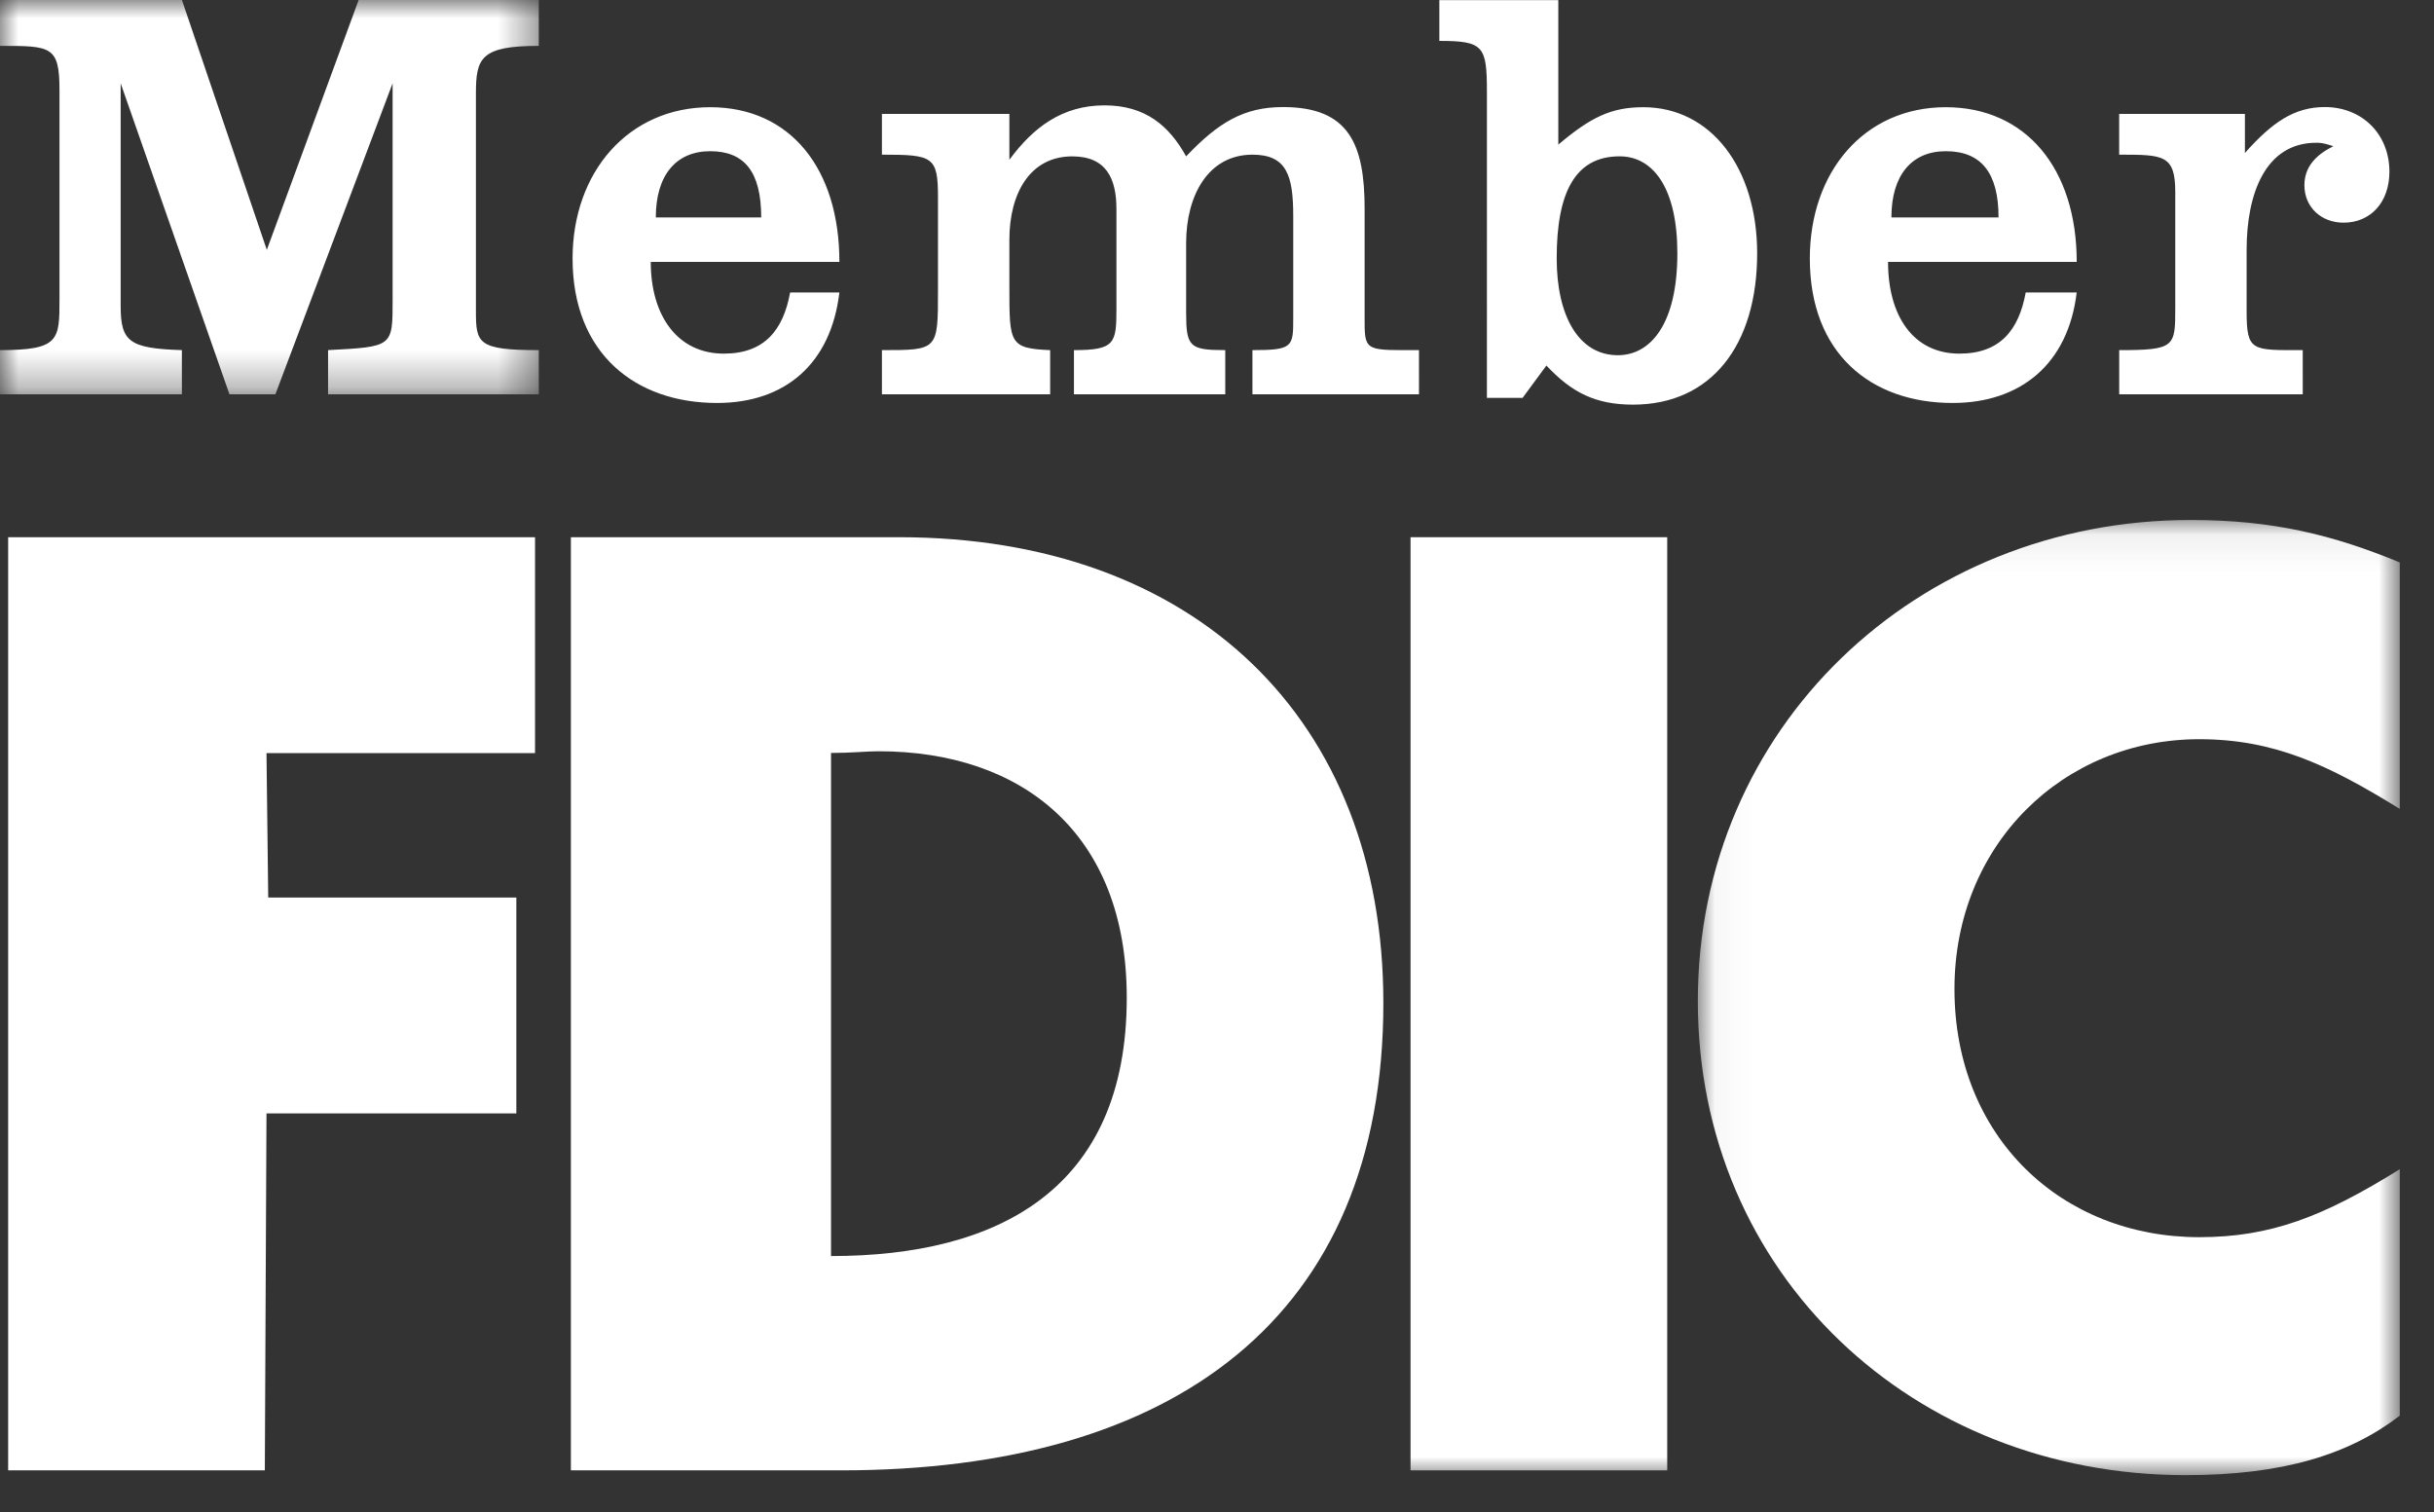 <svg width="66" height="41" xmlns="http://www.w3.org/2000/svg" xmlns:xlink="http://www.w3.org/1999/xlink"><rect width="100%" height="100%" fill="#333333" stroke="none"/><defs><path id="a" d="M.037.099H19.07v25.9H.037z"/><path id="c" d="M0 0h14.61v10.692H0z"/><path id="e" d="M0 40h65.071V0H0z"/></defs><g fill="none" fill-rule="evenodd"><path d="M23.824 20.371c-.322 0-.737.046-1.29.046v13.642c4.517 0 8.019-1.797 8.019-7.005 0-4.471-2.857-6.683-6.73-6.683zm-8.344-5.804h8.896c8.018 0 13.135 4.932 13.135 12.628 0 8.527-5.67 12.675-14.703 12.675H15.48V14.567z" fill="#FFF"/><g transform="translate(46 14)"><mask id="b" fill="#fff"><use xlink:href="#a"/></mask><path d="M19.072 7.934V1.25C17.274.513 15.66.1 13.402.1 5.983.099.038 5.72.038 13.141.037 20.562 5.89 26 13.264 26c2.627 0 4.425-.552 5.808-1.613v-6.683c-2.074 1.291-3.503 1.843-5.438 1.843-3.734 0-6.637-2.719-6.637-6.729 0-3.916 2.949-6.774 6.637-6.774 2.027 0 3.5.692 5.438 1.89" fill="#FFF" mask="url(#b)"/></g><mask id="d" fill="#fff"><use xlink:href="#c"/></mask><path d="M0 9.494v1.198h4.932V9.494c-1.43-.046-1.66-.23-1.66-1.198V2.259l2.95 8.433h1.245l3.179-8.433v5.899c0 1.244 0 1.244-1.75 1.336v1.198h5.714V9.494c-1.66 0-1.705-.185-1.705-1.06V2.535c0-.968.138-1.291 1.705-1.291V0H9.725l-2.49 6.775L4.933 0H0v1.244c1.383 0 1.613 0 1.613 1.198v5.669c0 1.107 0 1.383-1.613 1.383" fill="#FFF" mask="url(#d)"/><path d="M23.914 9.494v1.198h4.562V9.494c-1.106-.046-1.106-.185-1.106-1.705v-1.29c0-1.245.553-2.259 1.705-2.259.922 0 1.198.6 1.198 1.429v2.72c0 .92-.046 1.105-1.152 1.105v1.198h4.103V9.494c-.968 0-1.061-.092-1.061-1.014V6.591c0-1.291.6-2.397 1.798-2.397.922 0 1.106.553 1.106 1.659v2.765c0 .784 0 .876-1.106.876v1.198h4.516V9.494c-1.382 0-1.474.046-1.474-.737V5.669c0-1.751-.415-2.766-2.213-2.766-1.06 0-1.751.415-2.627 1.337-.461-.83-1.105-1.383-2.212-1.383-1.152 0-1.935.6-2.581 1.475V3.088h-3.456v1.106c1.382 0 1.52.046 1.52 1.153v2.534c0 1.613 0 1.613-1.52 1.613M.221 14.567V39.87h6.96l.045-9.679h6.775v-5.853H7.273l-.047-3.917h7.282v-5.854zm45.262-7.701c0-1.75-.646-2.627-1.566-2.627-1.199 0-1.706.968-1.706 2.766 0 1.567.599 2.627 1.659 2.627.876 0 1.613-.829 1.613-2.766zM39.029.003h3.226v3.918c.875-.738 1.429-1.014 2.304-1.014 1.844 0 3.088 1.66 3.088 3.963 0 2.49-1.244 4.102-3.364 4.102-1.014 0-1.659-.323-2.351-1.06l-.645.876h-.968V2.492c0-1.244-.092-1.383-1.29-1.383V.003zm18.435 9.491v1.198h4.977V9.494c-1.383 0-1.522.046-1.522-1.06V6.775c0-1.521.508-2.904 1.89-2.904.093 0 .184 0 .462.093-.462.23-.785.552-.785 1.059 0 .6.462 1.015 1.06 1.015.738 0 1.245-.554 1.245-1.383 0-1.015-.736-1.752-1.752-1.752-.828 0-1.428.415-2.166 1.245v-1.06h-3.41v1.106c1.198 0 1.521 0 1.521 1.014v3.134c0 1.06 0 1.152-1.52 1.152M52.763 4.1c-.922 0-1.476.646-1.476 1.796h2.905c0-1.197-.46-1.796-1.429-1.796zm-1.567 3.002c0 1.474.691 2.487 1.935 2.487 1.107 0 1.613-.644 1.798-1.659h1.382c-.23 1.938-1.52 2.997-3.364 2.997-2.212 0-3.872-1.338-3.872-3.917 0-2.35 1.475-4.103 3.687-4.103 2.167 0 3.55 1.66 3.55 4.194h-5.116zM19.258 4.1c-.922 0-1.475.646-1.475 1.796h2.858c0-1.244-.46-1.796-1.383-1.796zm-1.612 3.002c0 1.474.737 2.487 1.981 2.487 1.107 0 1.613-.644 1.798-1.659h1.336c-.23 1.938-1.475 2.997-3.318 2.997-2.212 0-3.917-1.338-3.917-3.917 0-2.35 1.52-4.103 3.732-4.103 2.167 0 3.503 1.66 3.503 4.194h-5.115z" fill="#FFF"/><mask id="f" fill="#fff"><use xlink:href="#e"/></mask><path fill="#FFF" mask="url(#f)" d="M38.248 39.87h6.96V14.567h-6.96z"/></g></svg>